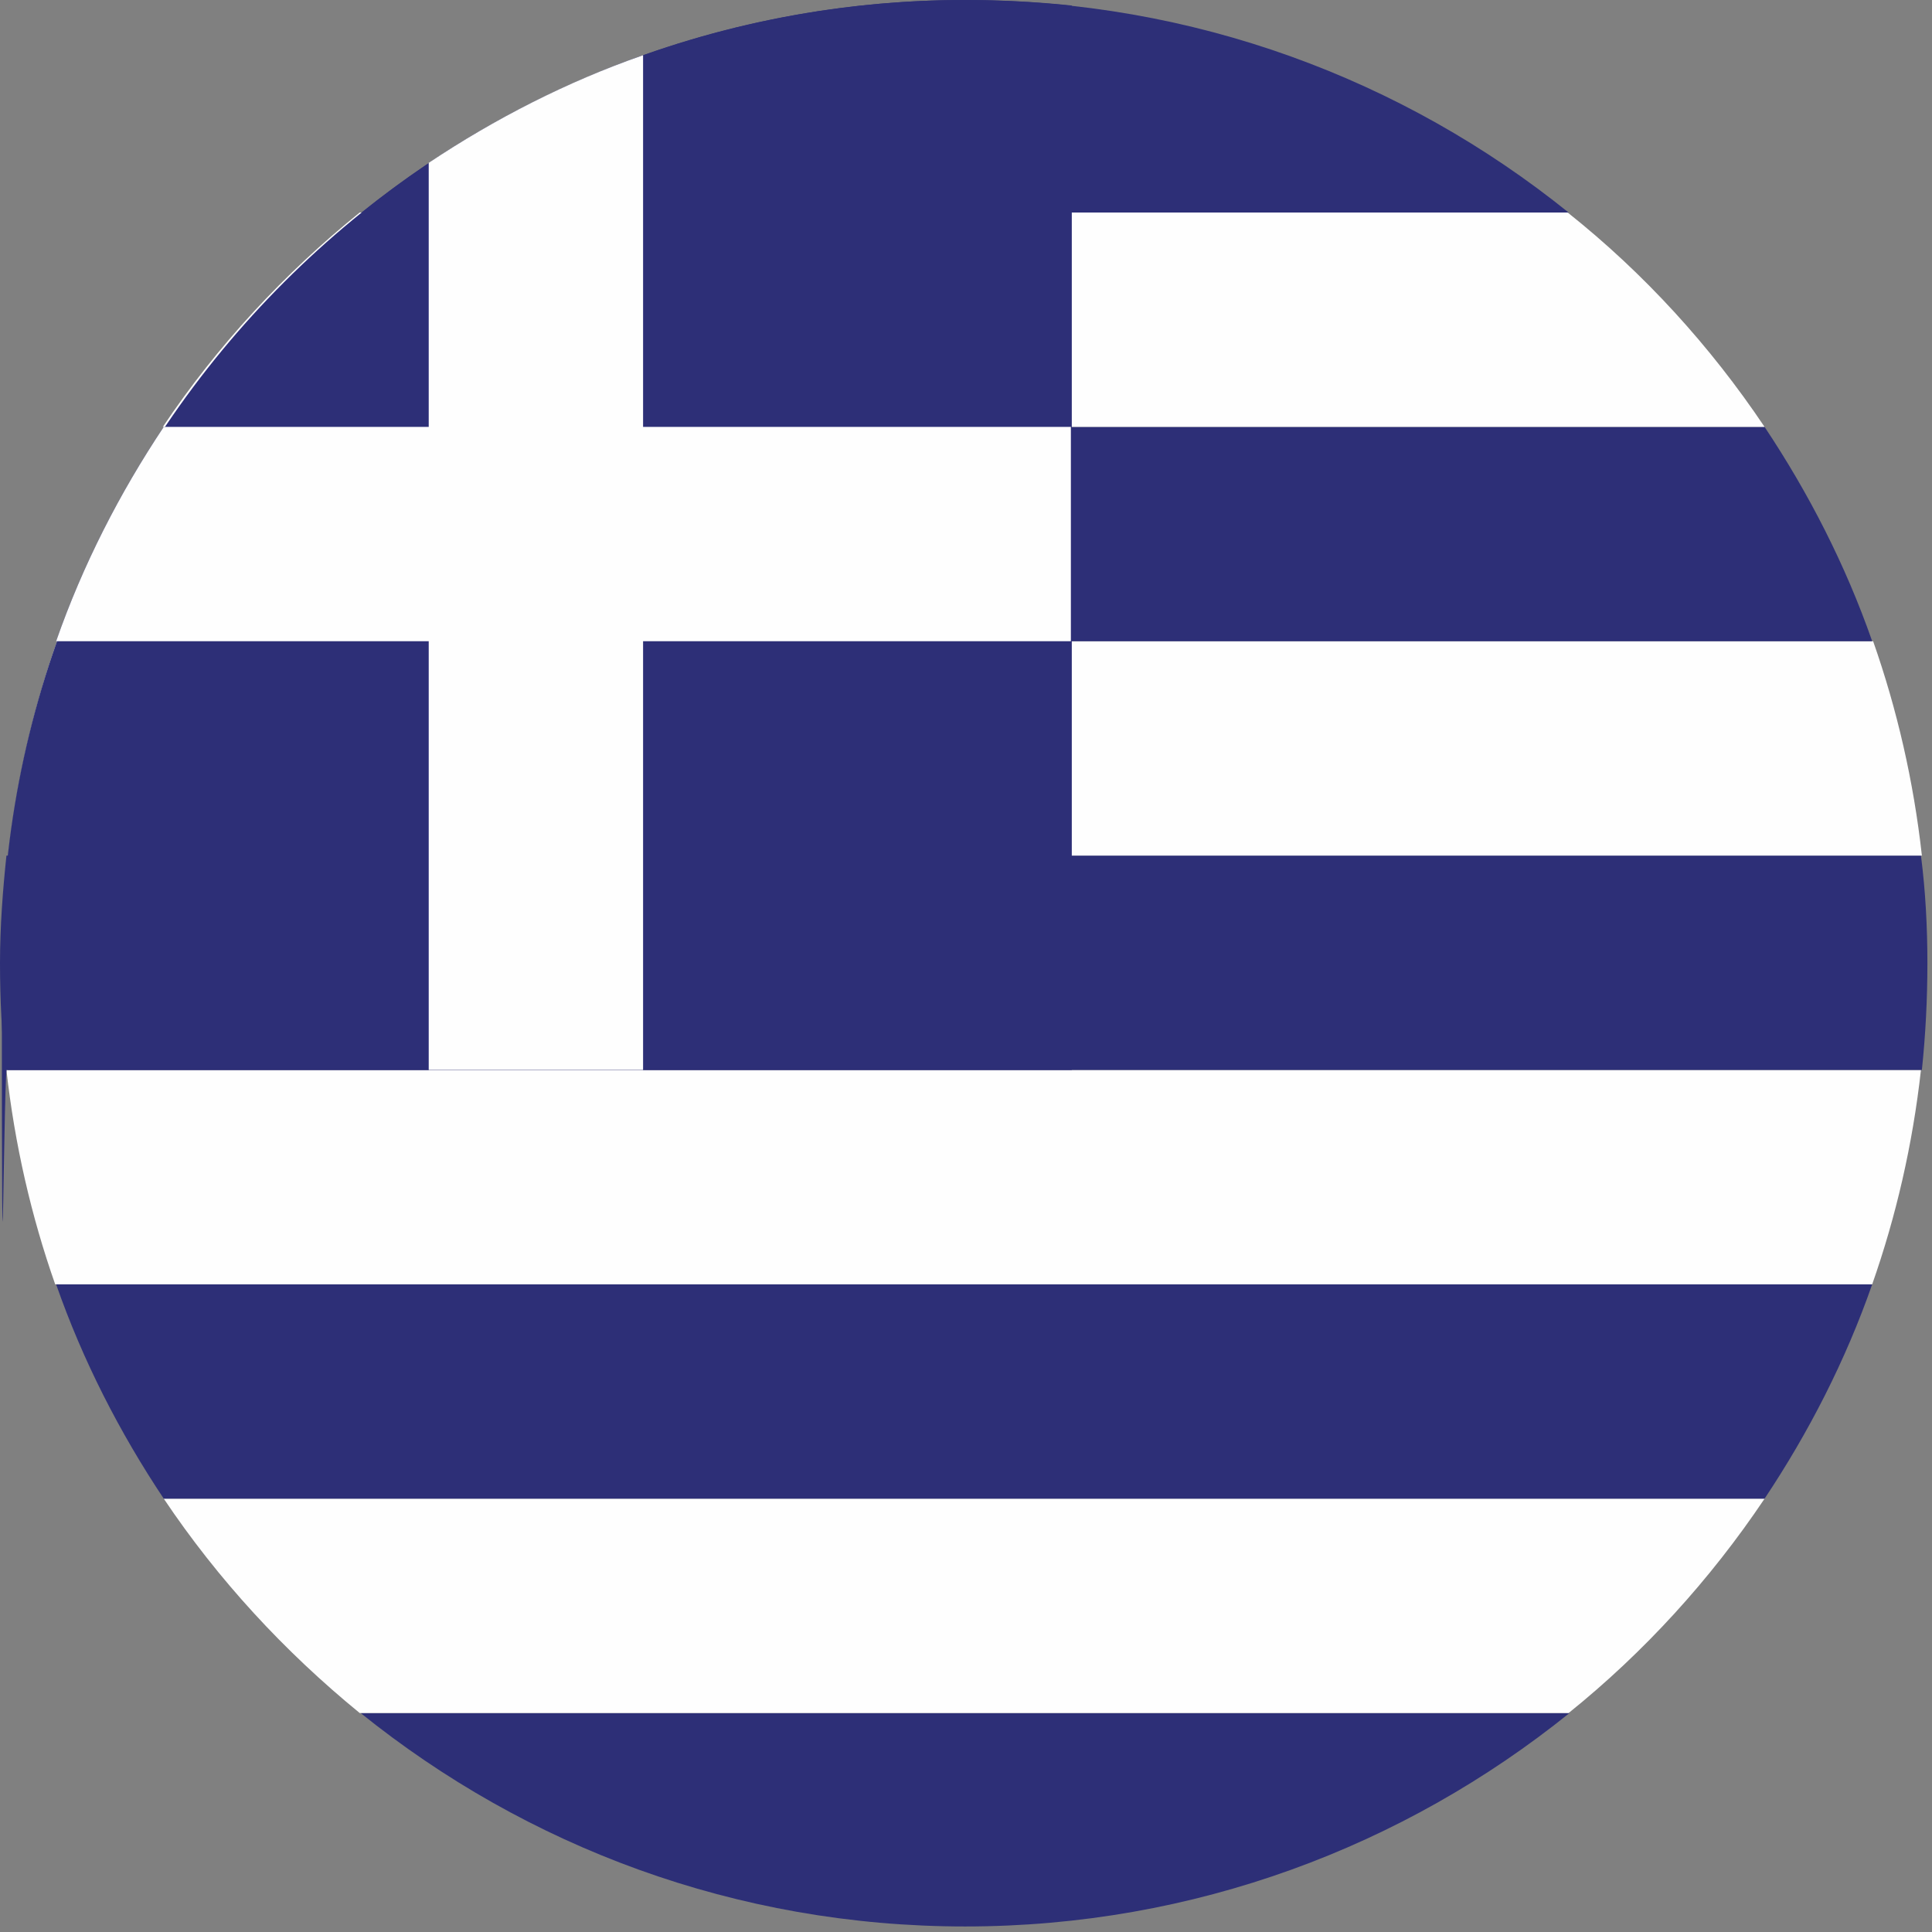 <svg width="210" height="210" viewBox="0 0 210 210" fill="none" xmlns="http://www.w3.org/2000/svg">
<rect x="0" y="0" width="210" height="210" fill="#808080" stroke="none"/>
<path fill-rule="evenodd" clip-rule="evenodd" d="M170.599 186.199H39.199C57.199 200.699 79.999 209.399 104.899 209.399C129.799 209.399 152.599 200.699 170.599 186.199Z" fill="#2D2F77"/>
<path fill-rule="evenodd" clip-rule="evenodd" d="M39.101 186.2H170.501C178.701 179.6 185.901 171.7 191.801 162.9H17.801C23.701 171.7 30.901 179.5 39.101 186.2Z" fill="#FEFEFE"/>
<path fill-rule="evenodd" clip-rule="evenodd" d="M17.8 162.9H191.8C196.6 155.7 200.6 147.9 203.5 139.6H6.1C9 147.9 13 155.7 17.8 162.9Z" fill="#2D2F77"/>
<path fill-rule="evenodd" clip-rule="evenodd" d="M6.099 139.601H203.499C206.099 132.201 207.899 124.401 208.799 116.301H0.699C1.599 124.401 3.399 132.201 5.999 139.601H6.099Z" fill="#FEFEFE"/>
<path fill-rule="evenodd" clip-rule="evenodd" d="M0.8 116.3H208.9C209.3 112.5 209.5 108.6 209.5 104.7C209.5 100.8 209.3 96.9 208.8 93H0.7C0.3 96.8 0 100.7 0 104.7C0 108.7 0.2 112.5 0.6 116.3H0.8Z" fill="#2D2F77"/>
<path fill-rule="evenodd" clip-rule="evenodd" d="M0.801 92.999H208.901C208.001 84.899 206.201 77.099 203.601 69.699H6.201C3.601 77.099 1.801 84.899 0.901 92.999H0.801Z" fill="#FEFEFE"/>
<path fill-rule="evenodd" clip-rule="evenodd" d="M6.1 69.7H203.5C200.6 61.4 196.6 53.6 191.8 46.4H17.8C13 53.6 9 61.4 6.1 69.7Z" fill="#2D2F77"/>
<path fill-rule="evenodd" clip-rule="evenodd" d="M17.799 46.4H191.799C185.899 37.6 178.699 29.7 170.399 23.1H39.099C30.899 29.7 23.599 37.6 17.699 46.4H17.799Z" fill="#FEFEFE"/>
<path fill-rule="evenodd" clip-rule="evenodd" d="M39.199 23.1H170.499C152.499 8.6 129.699 0 104.899 0C80.099 0 57.199 8.7 39.299 23.1H39.199Z" fill="#2D2F77"/>
<path fill-rule="evenodd" clip-rule="evenodd" d="M0.799 116.3H116.499V0.6C112.699 0.2 108.799 0 104.899 0C47.099 0 0.199 46.9 0.199 104.7C0.199 162.5 0.399 112.5 0.799 116.3Z" fill="#2D2F77"/>
<path fill-rule="evenodd" clip-rule="evenodd" d="M6.1 69.7H116.4V46.4H17.8C13 53.6 9 61.4 6.1 69.7Z" fill="#FEFEFE"/>
<path fill-rule="evenodd" clip-rule="evenodd" d="M69.9 6V116.3H46.6V17.7C53.8 12.9 61.6 8.9 69.9 6Z" fill="#FEFEFE"/>
</svg>
